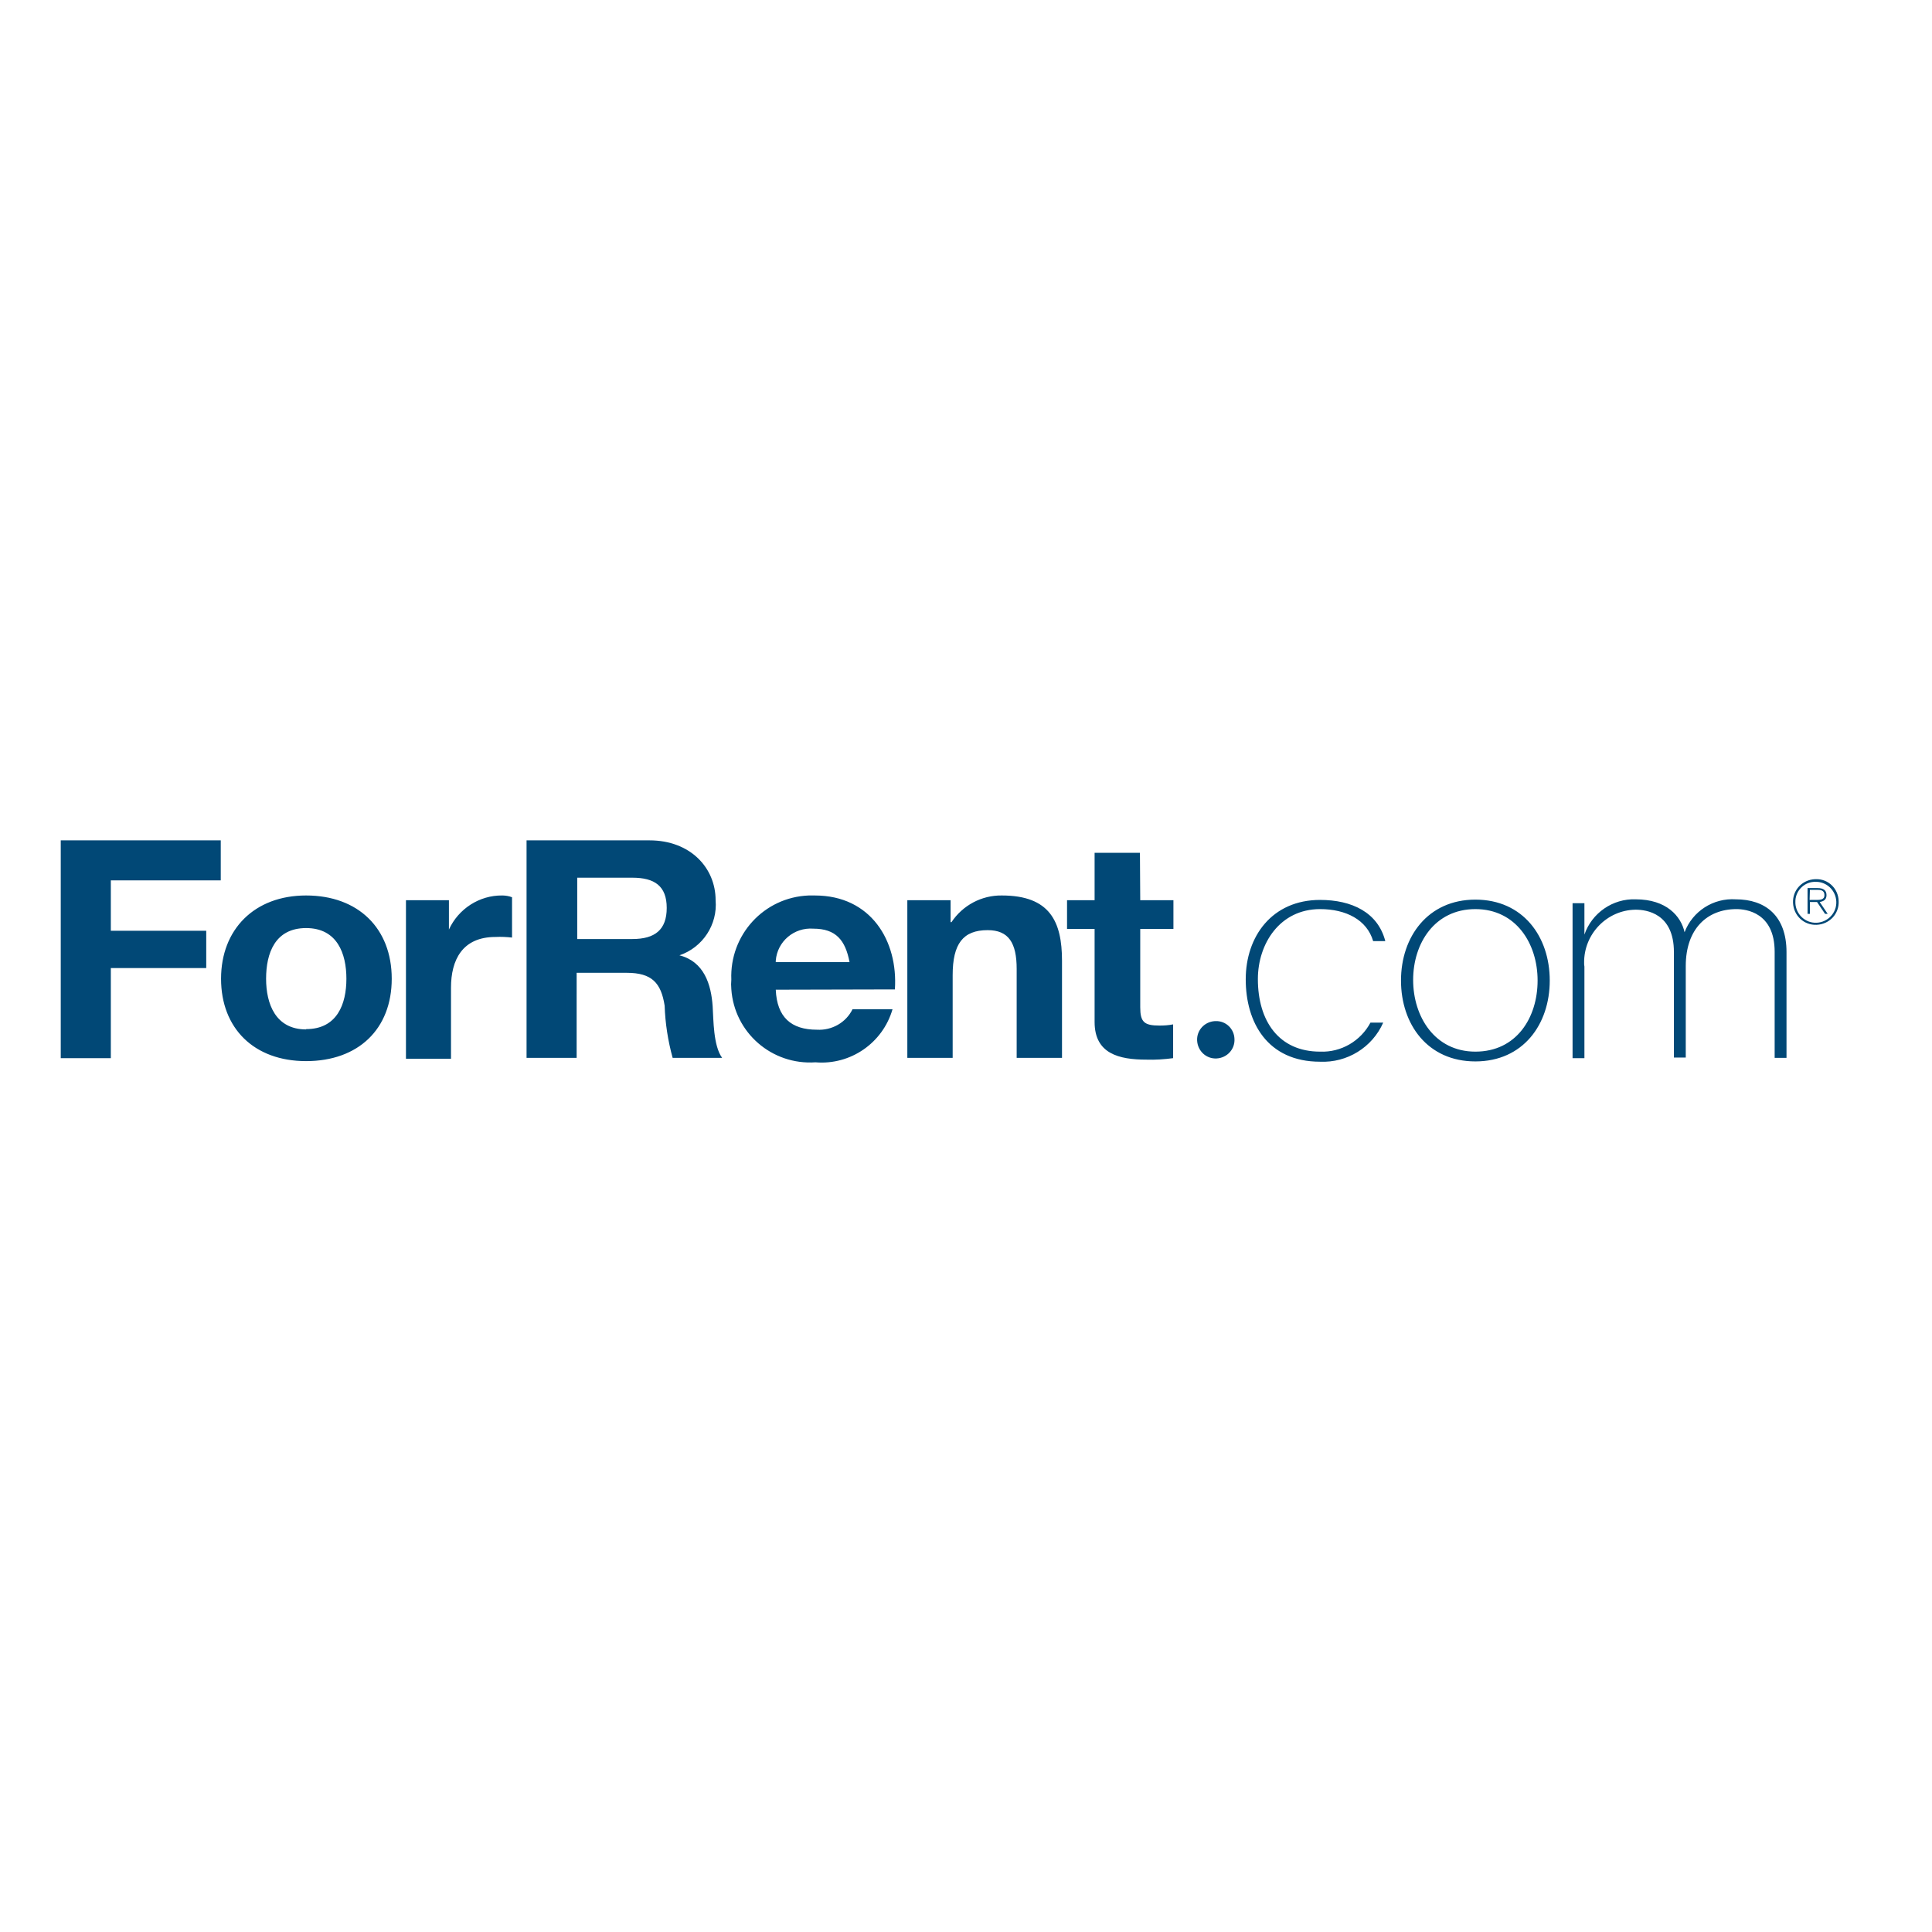 <?xml version="1.0" encoding="utf-8"?>
<!-- Generator: Adobe Illustrator 19.2.1, SVG Export Plug-In . SVG Version: 6.00 Build 0)  -->
<svg version="1.1" id="layer" xmlns="http://www.w3.org/2000/svg" xmlns:xlink="http://www.w3.org/1999/xlink" x="0px" y="0px"
	 viewBox="0 0 652 652" style="enable-background:new 0 0 652 652;" xml:space="preserve">
<style type="text/css">
	.st0{fill:#014876;}
</style>
<title>FRC_Blue</title>
<path class="st0" d="M20.5,283.6h54v13.5H37.4v17h32.2v12.6H37.4v30.4H20.5V283.6z M103.3,302.2c17.6,0,28.9,11.1,28.9,28.1
	c0,17-11.3,27.8-28.9,27.8S74.6,347,74.6,330.3C74.6,313.6,85.9,302.2,103.3,302.2z M103.3,347.3c10.5,0,13.6-8.5,13.6-17
	s-3.1-17.1-13.6-17.1s-13.5,8.5-13.5,17.1c0,8.5,3.2,17.1,13.5,17.1V347.3z M137,303.8h14.5v9.9l0,0c3.2-7,10.3-11.6,18-11.5
	c1.1,0,2.3,0.2,3.3,0.6v13.6c-1.8-0.2-3.7-0.3-5.6-0.2c-11.2,0-15,7.8-15,17.1v24H137L137,303.8z M177.8,283.6h41.4
	c13.8,0,22.3,9.3,22.3,20.2c0.7,8.2-4.3,15.9-12.2,18.6l0,0c8.3,2.1,10.7,9.8,11.2,17.2c0.3,4.6,0.2,13.3,3.2,17.4h-16.7
	c-1.6-5.8-2.5-11.7-2.7-17.6c-1.2-7.7-4.3-11.1-12.8-11.1h-16.9V357h-16.9V283.6z M194.8,316.9h18.6c7.6,0,11.6-3.1,11.6-10.5
	s-4.1-10.2-11.6-10.2h-18.6V316.9z M261.8,334c0.4,9.3,5.2,13.5,13.9,13.5c5,0.3,9.8-2.4,12-6.9h13.5c-3.3,11.4-14.2,18.9-26,17.9
	c-14.7,1-27.4-10-28.4-24.7c-0.1-1.1-0.1-2.1,0-3.2c-0.6-15.1,11-27.8,26.1-28.4c0.7,0,1.4,0,2.1,0c18.9,0,28.1,15.3,27,31.7
	L261.8,334z M286.7,324.7c-1.4-7.4-4.6-11.3-12.2-11.3c-6.5-0.5-12.2,4.3-12.7,10.8c0,0.2,0,0.3,0,0.5H286.7z M306.3,303.8h14.5v7.4
	h0.3c3.8-5.7,10.2-9.1,17-9c16.2,0,20.3,8.8,20.3,22v32.8h-15.3V327c0-8.8-2.7-13.1-9.8-13.1c-8.3,0-11.8,4.6-11.8,15.2V357h-15.3
	V303.8z M384.8,303.8H396v9.7h-11.2v26.4c0,5,1.3,6.2,6.5,6.2c1.6,0,3.1-0.1,4.6-0.4v11.4c-3,0.4-6,0.6-9,0.5
	c-9.3,0-17.5-2-17.5-12.7v-31.4h-9.3v-9.7h9.3v-16h15.3L384.8,303.8z M497.9,303.6c16.1,0,25.1,12.5,25.1,27.3s-9,27.3-25.1,27.3
	c-16.1,0-25.1-12.5-25.1-27.3C472.8,316.1,481.9,303.6,497.9,303.6z M497.9,354.9c13.9,0,21-11.5,21-24c0-12.5-7.3-24.1-21-24.1
	s-21,11.5-21,23.9S484.2,354.9,497.9,354.9z M530.7,304.8h4v10.6l0,0c2.5-7.3,9.6-12.2,17.3-11.9c10.4,0,15.3,5.7,16.5,11.1l0,0
	c2.7-7.1,9.7-11.6,17.3-11.1c9.9,0,17.1,5.5,17.1,17.8v35.7h-4v-35.8c0-13.3-9.7-14.4-12.9-14.4c-9.9,0-17.1,6.7-17.1,19.2v30.9h-4
	v-35.6c0-13.1-9.3-14.3-12.9-14.3c-9.7,0.1-17.5,8.2-17.4,17.9c0,0.4,0,0.9,0.1,1.3v30.9h-4L530.7,304.8z M620.5,304.1
	c0.2,4.3-3.1,7.8-7.4,8c-4.3,0.2-7.8-3.1-8-7.4c-0.2-4.3,3.1-7.8,7.4-8c0.1,0,0.3,0,0.4,0C617,296.6,620.4,299.9,620.5,304.1z
	 M605.9,304.1c-0.2,3.8,2.7,7.1,6.5,7.3c3.8,0.2,7.1-2.7,7.3-6.5c0.2-3.8-2.7-7.1-6.5-7.3c-0.1,0-0.2,0-0.3,0
	c-3.7-0.2-6.8,2.7-7,6.3C605.9,304,605.9,304,605.9,304.1z M610,299.7h3.4c2,0,3,0.8,3,2.4c0,1.6-1.1,2.1-2.3,2.3l2.7,4h-0.9l-2.7-4
	h-2.4v4H610V299.7z M610.7,303.7h2.1c1.4,0,2.9,0,2.9-1.6s-1.2-1.8-2.3-1.8h-2.6L610.7,303.7z M416.6,350.6c0.2,3.5-2.5,6.4-6,6.6
	c-3.5,0.2-6.4-2.5-6.6-6c-0.2-3.5,2.5-6.4,6-6.6c0.1,0,0.2,0,0.3,0C413.7,344.5,416.5,347.2,416.6,350.6
	C416.6,350.6,416.6,350.6,416.6,350.6z M462.5,345.1c-3.3,6.2-9.9,10.1-17,9.8c-13.9,0-21-10.3-21-24.5c0-11.9,7.4-23.6,21-23.6
	c8.7,0,15.8,3.6,17.9,10.8h4.1c-2.5-9.7-11.3-13.9-22-13.9c-16.2,0-25.1,12.3-25.1,26.8c0,14.5,7.3,27.8,25.1,27.8
	c9.1,0.4,17.6-4.8,21.3-13.2L462.5,345.1z"/>
</svg>
